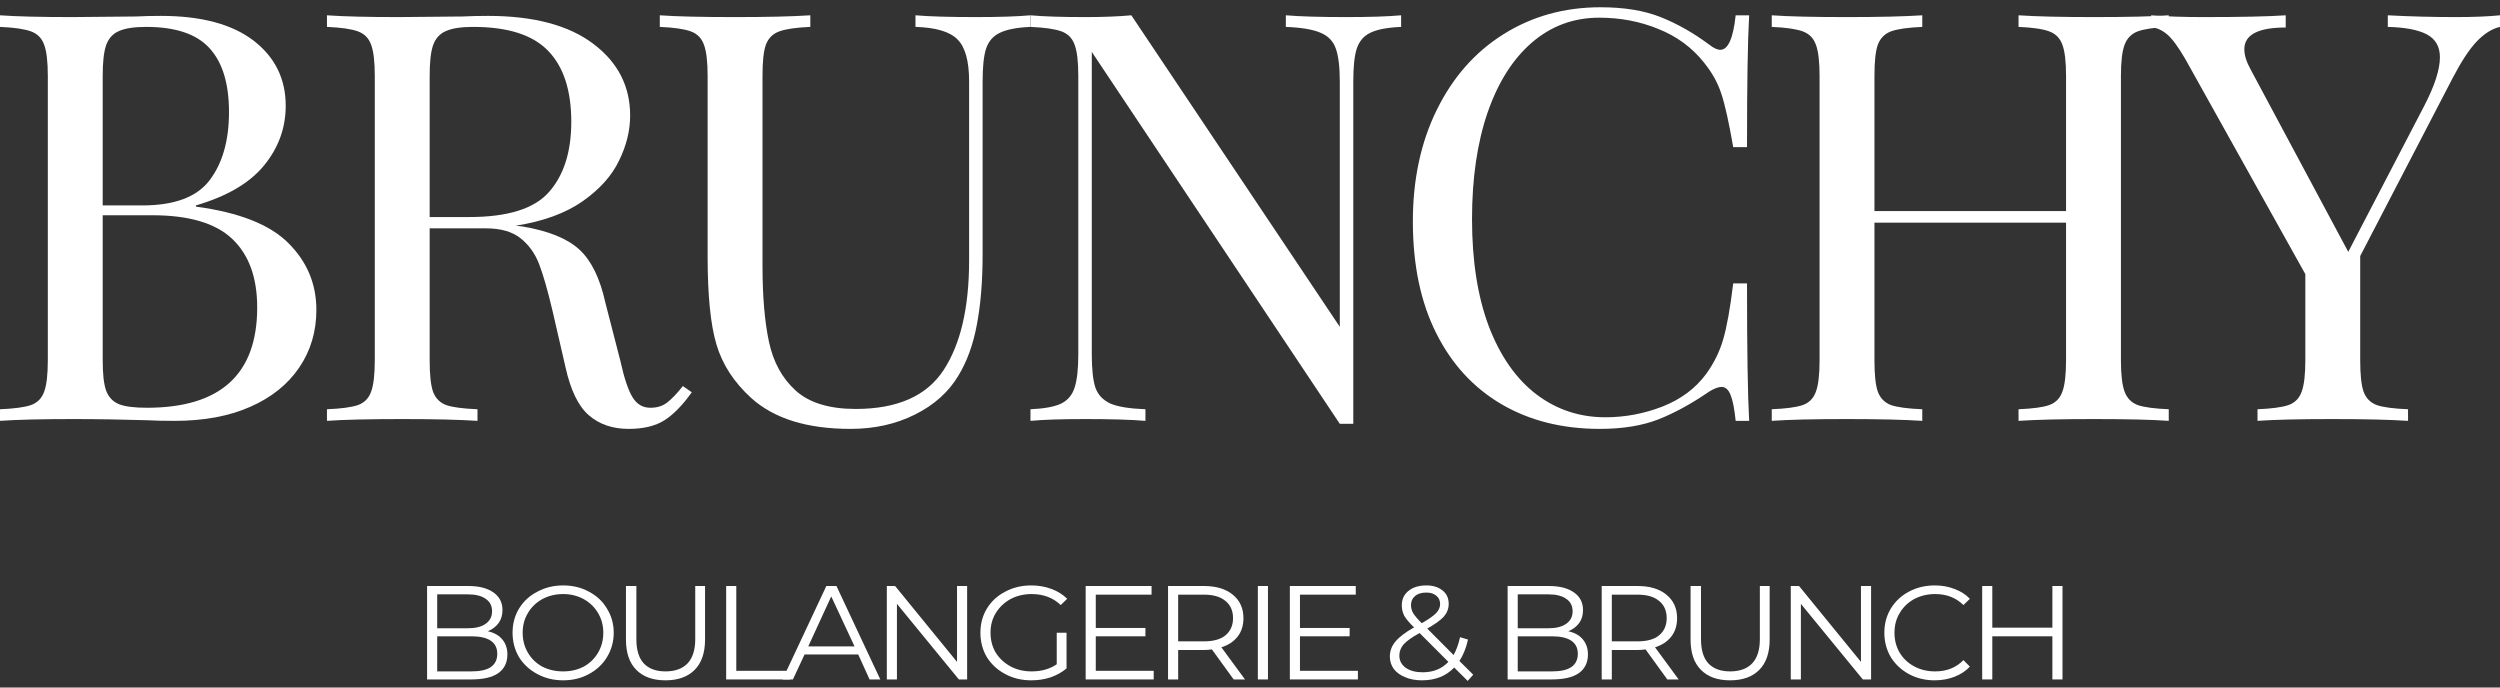<svg xmlns="http://www.w3.org/2000/svg" width="200" height="55" viewBox="0 0 200 55" fill="none"><rect x="0" y="0" width="200" height="55" fill="#333333" stroke="none"/><path d="M15.671 16.529C19.136 16.994 21.606 17.97 23.078 19.457C24.562 20.933 25.31 22.712 25.31 24.789C25.31 26.521 24.85 28.062 23.936 29.407C23.017 30.758 21.711 31.805 20.012 32.549C18.308 33.299 16.297 33.668 13.979 33.668C13.127 33.668 12.397 33.656 11.796 33.62C9.785 33.561 7.805 33.525 5.861 33.525C3.274 33.525 1.324 33.573 0 33.668V32.74C1.128 32.692 1.95 32.585 2.477 32.407C2.998 32.216 3.348 31.859 3.532 31.335C3.728 30.812 3.826 29.973 3.826 28.812V6.08C3.826 4.925 3.728 4.092 3.532 3.58C3.348 3.057 2.998 2.7 2.477 2.509C1.95 2.319 1.128 2.2 0 2.152V1.224C1.324 1.319 3.243 1.367 5.763 1.367L10.864 1.319C11.453 1.289 12.121 1.271 12.876 1.271C16.094 1.271 18.565 1.932 20.282 3.247C21.999 4.568 22.857 6.306 22.857 8.46C22.857 10.239 22.275 11.834 21.116 13.245C19.969 14.643 18.154 15.708 15.671 16.434V16.529ZM11.698 2.152C10.73 2.152 10.006 2.265 9.516 2.485C9.025 2.694 8.682 3.075 8.486 3.628C8.302 4.17 8.216 4.985 8.216 6.08V16.434H11.38C13.961 16.434 15.757 15.762 16.775 14.411C17.805 13.048 18.32 11.233 18.32 8.96C18.32 6.675 17.793 4.973 16.75 3.842C15.72 2.718 14.034 2.152 11.698 2.152ZM11.747 32.621C17.633 32.621 20.576 29.949 20.576 24.599C20.576 22.189 19.902 20.356 18.565 19.1C17.241 17.851 15.113 17.22 12.189 17.22H8.216V28.812C8.216 29.907 8.302 30.716 8.486 31.24C8.682 31.764 9.025 32.133 9.516 32.335C10.006 32.526 10.748 32.621 11.747 32.621Z" fill="white"></path><path d="M55.342 31.383C54.606 32.418 53.876 33.162 53.159 33.62C52.435 34.079 51.479 34.311 50.289 34.311C48.996 34.311 47.935 33.942 47.101 33.216C46.267 32.49 45.642 31.204 45.237 29.36L44.183 24.789C43.803 23.189 43.453 21.969 43.128 21.124C42.797 20.267 42.3 19.576 41.632 19.053C40.976 18.529 40.05 18.267 38.861 18.267H34.373V28.812C34.373 29.973 34.459 30.812 34.643 31.335C34.839 31.859 35.188 32.216 35.697 32.407C36.218 32.585 37.052 32.692 38.199 32.74V33.668C36.739 33.573 34.741 33.525 32.19 33.525C29.492 33.525 27.481 33.573 26.157 33.668V32.74C27.285 32.692 28.107 32.585 28.634 32.407C29.155 32.216 29.505 31.859 29.689 31.335C29.885 30.812 29.983 29.973 29.983 28.812V6.08C29.983 4.925 29.885 4.092 29.689 3.58C29.505 3.057 29.155 2.7 28.634 2.509C28.107 2.319 27.285 2.2 26.157 2.152V1.224C27.481 1.319 29.4 1.367 31.92 1.367L37.022 1.319C37.61 1.289 38.278 1.271 39.032 1.271C42.693 1.271 45.507 2.021 47.469 3.509C49.431 4.985 50.412 6.901 50.412 9.246C50.412 10.436 50.118 11.638 49.529 12.84C48.953 14.048 47.984 15.137 46.611 16.101C45.25 17.053 43.471 17.708 41.264 18.053L41.828 18.124C43.901 18.476 45.415 19.094 46.365 19.981C47.31 20.856 47.996 22.26 48.425 24.194L49.627 28.86C49.934 30.258 50.265 31.234 50.608 31.788C50.952 32.347 51.424 32.621 52.031 32.621C52.552 32.621 52.993 32.49 53.355 32.216C53.729 31.93 54.152 31.49 54.63 30.883L55.342 31.383ZM37.855 2.152C36.887 2.152 36.163 2.265 35.673 2.485C35.182 2.694 34.839 3.075 34.643 3.628C34.459 4.17 34.373 4.985 34.373 6.08V17.363H37.536C40.639 17.363 42.773 16.69 43.938 15.339C45.115 13.995 45.703 12.126 45.703 9.746C45.703 7.24 45.09 5.354 43.864 4.08C42.638 2.795 40.633 2.152 37.855 2.152Z" fill="white"></path><path d="M82.434 2.152C81.337 2.2 80.522 2.361 79.982 2.628C79.442 2.884 79.075 3.313 78.878 3.914C78.694 4.503 78.609 5.378 78.609 6.532V20.338C78.609 22.528 78.449 24.42 78.143 26.003C77.848 27.574 77.358 28.925 76.671 30.05C75.886 31.371 74.721 32.407 73.189 33.168C71.668 33.93 69.951 34.311 68.038 34.311C64.568 34.311 61.919 33.489 60.092 31.835C58.719 30.585 57.793 29.163 57.321 27.574C56.843 25.991 56.61 23.623 56.61 20.481V6.08C56.61 4.925 56.512 4.092 56.316 3.58C56.132 3.057 55.782 2.7 55.261 2.509C54.734 2.319 53.912 2.2 52.784 2.152V1.224C54.108 1.319 56.119 1.367 58.817 1.367C61.368 1.367 63.366 1.319 64.826 1.224V2.152C63.697 2.2 62.87 2.319 62.349 2.509C61.821 2.7 61.466 3.057 61.27 3.58C61.086 4.092 61 4.925 61 6.08V21.243C61 23.688 61.171 25.718 61.515 27.336C61.858 28.955 62.569 30.258 63.648 31.24C64.74 32.228 66.346 32.716 68.455 32.716C71.791 32.716 74.133 31.68 75.494 29.598C76.849 27.521 77.529 24.599 77.529 20.838V6.532C77.529 4.884 77.217 3.759 76.597 3.152C75.991 2.533 74.868 2.2 73.238 2.152V1.224C74.366 1.319 75.966 1.367 78.044 1.367C79.921 1.367 81.386 1.319 82.434 1.224V2.152Z" fill="white"></path><path d="M112.089 2.152C110.973 2.2 110.151 2.361 109.612 2.628C109.084 2.884 108.729 3.313 108.532 3.914C108.348 4.503 108.263 5.378 108.263 6.532V33.906H107.184L87.343 4.152V28.36C87.343 29.55 87.441 30.443 87.637 31.026C87.846 31.597 88.25 32.02 88.839 32.288C89.44 32.543 90.372 32.692 91.635 32.74V33.668C90.507 33.573 88.9 33.525 86.828 33.525C84.927 33.525 83.468 33.573 82.438 33.668V32.74C83.529 32.692 84.351 32.543 84.891 32.288C85.43 32.02 85.786 31.591 85.97 31.002C86.166 30.401 86.264 29.52 86.264 28.36V6.08C86.264 4.925 86.166 4.092 85.97 3.58C85.786 3.057 85.436 2.7 84.915 2.509C84.388 2.319 83.566 2.2 82.438 2.152V1.224C83.468 1.319 84.927 1.367 86.828 1.367C88.25 1.367 89.477 1.319 90.507 1.224L107.184 26.146V6.532C107.184 5.342 107.073 4.461 106.865 3.89C106.669 3.307 106.264 2.884 105.663 2.628C105.056 2.361 104.124 2.2 102.867 2.152V1.224C104.008 1.319 105.62 1.367 107.699 1.367C109.575 1.367 111.04 1.319 112.089 1.224V2.152Z" fill="white"></path><path d="M128.038 0.581C129.933 0.581 131.533 0.843 132.845 1.367C134.169 1.89 135.457 2.622 136.72 3.557C137.075 3.842 137.382 3.985 137.627 3.985C138.246 3.985 138.657 3.069 138.853 1.224H139.933C139.816 3.211 139.761 6.722 139.761 11.769H138.657C138.314 9.787 137.995 8.359 137.701 7.484C137.419 6.615 136.953 5.782 136.303 4.985C135.353 3.795 134.145 2.908 132.673 2.319C131.214 1.718 129.638 1.414 127.94 1.414C125.892 1.414 124.102 2.075 122.569 3.39C121.048 4.693 119.859 6.556 119.013 8.984C118.179 11.412 117.762 14.262 117.762 17.529C117.762 20.862 118.21 23.73 119.111 26.122C120.025 28.503 121.294 30.312 122.912 31.549C124.531 32.775 126.37 33.382 128.43 33.382C130 33.382 131.521 33.097 132.992 32.526C134.476 31.942 135.647 31.067 136.499 29.907C137.118 29.05 137.566 28.14 137.848 27.17C138.142 26.188 138.412 24.688 138.657 22.671H139.761C139.761 27.925 139.816 31.591 139.933 33.668H138.853C138.755 32.686 138.614 31.99 138.437 31.573C138.271 31.163 138.032 30.954 137.725 30.954C137.462 30.954 137.124 31.085 136.72 31.335C135.31 32.305 133.961 33.043 132.673 33.549C131.38 34.055 129.816 34.311 127.989 34.311C124.997 34.311 122.373 33.656 120.116 32.335C117.872 31.02 116.131 29.122 114.893 26.646C113.648 24.159 113.029 21.183 113.029 17.72C113.029 14.357 113.666 11.382 114.942 8.793C116.217 6.193 117.989 4.176 120.264 2.747C122.551 1.307 125.144 0.581 128.038 0.581Z" fill="white"></path><path d="M173.5 2.152C172.372 2.2 171.544 2.319 171.023 2.509C170.514 2.7 170.165 3.057 169.968 3.58C169.772 4.092 169.674 4.925 169.674 6.08V28.812C169.674 29.973 169.772 30.812 169.968 31.335C170.165 31.859 170.514 32.216 171.023 32.407C171.544 32.585 172.372 32.692 173.5 32.74V33.668C172.188 33.573 170.177 33.525 167.467 33.525C164.916 33.525 162.917 33.573 161.483 33.668V32.74C162.611 32.692 163.426 32.585 163.935 32.407C164.456 32.216 164.806 31.859 164.99 31.335C165.186 30.812 165.284 29.973 165.284 28.812V17.815H149.956V28.812C149.956 29.973 150.042 30.812 150.226 31.335C150.422 31.859 150.772 32.216 151.28 32.407C151.802 32.585 152.635 32.692 153.782 32.74V33.668C152.323 33.573 150.324 33.525 147.773 33.525C145.076 33.525 143.065 33.573 141.74 33.668V32.74C142.868 32.692 143.69 32.585 144.217 32.407C144.738 32.216 145.088 31.859 145.272 31.335C145.468 30.812 145.566 29.973 145.566 28.812V6.08C145.566 4.925 145.468 4.092 145.272 3.58C145.088 3.057 144.738 2.7 144.217 2.509C143.69 2.319 142.868 2.2 141.74 2.152V1.224C143.065 1.319 145.076 1.367 147.773 1.367C150.287 1.367 152.292 1.319 153.782 1.224V2.152C152.635 2.2 151.802 2.319 151.28 2.509C150.772 2.7 150.422 3.057 150.226 3.58C150.042 4.092 149.956 4.925 149.956 6.08V16.887H165.284V6.08C165.284 4.925 165.186 4.092 164.99 3.58C164.806 3.057 164.456 2.7 163.935 2.509C163.426 2.319 162.611 2.2 161.483 2.152V1.224C162.917 1.319 164.916 1.367 167.467 1.367C170.177 1.367 172.188 1.319 173.5 1.224V2.152Z" fill="white"></path><path d="M196.469 1.367C197.873 1.367 199.05 1.319 200 1.224V2.152C199.362 2.295 198.737 2.688 198.136 3.319C197.548 3.937 196.91 4.907 196.223 6.223L188.817 20.481V28.812C188.817 29.973 188.903 30.812 189.087 31.335C189.283 31.859 189.632 32.216 190.141 32.407C190.662 32.585 191.496 32.692 192.643 32.74V33.668C191.183 33.573 189.185 33.525 186.634 33.525C183.936 33.525 181.925 33.573 180.601 33.668V32.74C181.729 32.692 182.551 32.585 183.078 32.407C183.599 32.216 183.949 31.859 184.133 31.335C184.329 30.812 184.427 29.973 184.427 28.812V21.933L174.838 4.747C174.261 3.747 173.765 3.075 173.342 2.724C172.912 2.378 172.495 2.2 172.091 2.2V1.224C173.317 1.319 174.703 1.367 176.26 1.367C179.301 1.367 181.496 1.319 182.857 1.224V2.2C180.65 2.2 179.546 2.783 179.546 3.937C179.546 4.402 179.706 4.931 180.037 5.532L187.86 20.148L193.918 8.508C194.764 6.889 195.193 5.58 195.193 4.58C195.193 3.723 194.838 3.116 194.139 2.747C193.452 2.384 192.41 2.188 191.024 2.152V1.224C192.82 1.319 194.635 1.367 196.469 1.367Z" fill="white"></path><path d="M39.022 50.499C39.525 50.612 39.911 50.826 40.175 51.142C40.451 51.463 40.592 51.868 40.592 52.355C40.592 53.01 40.346 53.51 39.856 53.855C39.378 54.188 38.66 54.355 37.698 54.355H34.167V46.881H37.477C38.342 46.881 39.01 47.06 39.488 47.405C39.96 47.738 40.199 48.208 40.199 48.809C40.199 49.226 40.089 49.571 39.88 49.856C39.666 50.142 39.378 50.356 39.022 50.499ZM34.976 47.548V50.261H37.428C38.047 50.261 38.52 50.142 38.851 49.904C39.194 49.666 39.365 49.333 39.365 48.904C39.365 48.464 39.194 48.131 38.851 47.905C38.52 47.667 38.047 47.548 37.428 47.548H34.976ZM37.698 53.712C38.385 53.712 38.9 53.605 39.243 53.379C39.599 53.141 39.782 52.784 39.782 52.308C39.782 51.374 39.084 50.904 37.698 50.904H34.976V53.712H37.698Z" fill="white"></path><path d="M45.051 54.426C44.297 54.426 43.611 54.26 42.992 53.926C42.366 53.593 41.876 53.141 41.52 52.57C41.177 51.986 41.005 51.332 41.005 50.618C41.005 49.904 41.177 49.261 41.52 48.69C41.876 48.107 42.366 47.655 42.992 47.333C43.611 47 44.297 46.834 45.051 46.834C45.818 46.834 46.504 47 47.111 47.333C47.73 47.655 48.215 48.107 48.558 48.69C48.914 49.261 49.098 49.904 49.098 50.618C49.098 51.332 48.914 51.986 48.558 52.57C48.215 53.141 47.73 53.593 47.111 53.926C46.504 54.26 45.818 54.426 45.051 54.426ZM45.051 53.712C45.652 53.712 46.204 53.587 46.694 53.331C47.185 53.063 47.565 52.689 47.847 52.213C48.123 51.737 48.264 51.207 48.264 50.618C48.264 50.035 48.123 49.511 47.847 49.047C47.565 48.571 47.185 48.202 46.694 47.928C46.204 47.661 45.652 47.524 45.051 47.524C44.444 47.524 43.886 47.661 43.384 47.928C42.893 48.202 42.507 48.571 42.231 49.047C41.949 49.511 41.814 50.035 41.814 50.618C41.814 51.207 41.949 51.737 42.231 52.213C42.507 52.689 42.893 53.063 43.384 53.331C43.886 53.587 44.444 53.712 45.051 53.712Z" fill="white"></path><path d="M53.24 54.426C52.241 54.426 51.462 54.153 50.91 53.593C50.352 53.04 50.077 52.231 50.077 51.166V46.881H50.91V51.142C50.91 51.998 51.107 52.641 51.499 53.07C51.904 53.498 52.486 53.712 53.24 53.712C54.006 53.712 54.595 53.498 55.006 53.07C55.41 52.641 55.619 51.998 55.619 51.142V46.881H56.404V51.166C56.404 52.231 56.121 53.04 55.57 53.593C55.012 54.153 54.233 54.426 53.24 54.426Z" fill="white"></path><path d="M58.093 46.881H58.903V53.665H63.219V54.355H58.093V46.881Z" fill="white"></path><path d="M68.658 52.355H64.366L63.434 54.355H62.601L66.107 46.881H66.917L70.423 54.355H69.565L68.658 52.355ZM68.363 51.713L66.5 47.714L64.66 51.713H68.363Z" fill="white"></path><path d="M77.371 46.881V54.355H76.709L71.755 48.309V54.355H70.946V46.881H71.608L76.562 52.951V46.881H77.371Z" fill="white"></path><path d="M84.539 50.618H85.323V53.474C84.962 53.778 84.539 54.016 84.048 54.188C83.558 54.349 83.043 54.426 82.503 54.426C81.731 54.426 81.038 54.26 80.419 53.926C79.794 53.593 79.303 53.141 78.948 52.57C78.604 51.986 78.433 51.332 78.433 50.618C78.433 49.904 78.604 49.261 78.948 48.69C79.303 48.107 79.794 47.655 80.419 47.333C81.038 47 81.731 46.834 82.503 46.834C83.092 46.834 83.631 46.929 84.122 47.119C84.612 47.298 85.029 47.559 85.373 47.905L84.858 48.404C84.251 47.821 83.472 47.524 82.528 47.524C81.903 47.524 81.338 47.661 80.836 47.928C80.345 48.202 79.953 48.571 79.659 49.047C79.377 49.511 79.242 50.035 79.242 50.618C79.242 51.207 79.377 51.737 79.659 52.213C79.953 52.677 80.345 53.04 80.836 53.307C81.338 53.581 81.903 53.712 82.528 53.712C83.313 53.712 83.981 53.522 84.539 53.141V50.618Z" fill="white"></path><path d="M92.296 53.665V54.355H86.853V46.881H92.125V47.572H87.662V50.237H91.634V50.904H87.662V53.665H92.296Z" fill="white"></path><path d="M98.692 54.355L96.951 51.951C96.736 51.987 96.521 51.998 96.313 51.998H94.253V54.355H93.444V46.881H96.313C97.294 46.881 98.06 47.113 98.618 47.572C99.188 48.036 99.476 48.66 99.476 49.452C99.476 50.041 99.317 50.535 99.01 50.927C98.698 51.326 98.263 51.612 97.711 51.784L99.599 54.355H98.692ZM96.313 51.308C97.061 51.308 97.637 51.154 98.03 50.832C98.434 50.499 98.643 50.041 98.643 49.452C98.643 48.851 98.434 48.393 98.03 48.071C97.637 47.738 97.061 47.572 96.313 47.572H94.253V51.308H96.313Z" fill="white"></path><path d="M100.628 46.881H101.437V54.355H100.628V46.881Z" fill="white"></path><path d="M108.632 53.665V54.355H103.188V46.881H108.46V47.572H103.997V50.237H107.97V50.904H103.997V53.665H108.632Z" fill="white"></path><path d="M117.416 54.474L116.337 53.403C115.681 54.087 114.823 54.426 113.762 54.426C113.272 54.426 112.831 54.349 112.438 54.188C112.046 54.033 111.733 53.807 111.506 53.522C111.292 53.224 111.188 52.891 111.188 52.522C111.188 52.082 111.335 51.683 111.629 51.332C111.923 50.969 112.42 50.588 113.125 50.19C112.745 49.827 112.487 49.517 112.34 49.261C112.205 48.993 112.144 48.714 112.144 48.428C112.144 47.952 112.316 47.571 112.659 47.286C113.014 46.988 113.499 46.834 114.106 46.834C114.645 46.834 115.074 46.97 115.405 47.238C115.73 47.494 115.896 47.851 115.896 48.309C115.896 48.69 115.761 49.035 115.503 49.333C115.24 49.618 114.798 49.94 114.179 50.285L116.288 52.403C116.515 51.992 116.687 51.516 116.803 50.975L117.441 51.165C117.294 51.832 117.061 52.403 116.754 52.879L117.858 53.974L117.416 54.474ZM114.106 47.405C113.713 47.405 113.407 47.5 113.198 47.69C112.984 47.869 112.88 48.107 112.88 48.404C112.88 48.63 112.935 48.845 113.051 49.047C113.162 49.237 113.395 49.511 113.738 49.856C114.29 49.541 114.676 49.273 114.89 49.047C115.099 48.827 115.209 48.589 115.209 48.333C115.209 48.047 115.111 47.827 114.915 47.666C114.719 47.494 114.449 47.405 114.106 47.405ZM113.811 53.783C114.657 53.783 115.344 53.51 115.871 52.95L113.566 50.642C112.959 50.975 112.536 51.278 112.291 51.546C112.058 51.82 111.948 52.117 111.948 52.451C111.948 52.849 112.119 53.176 112.463 53.426C112.806 53.664 113.254 53.783 113.811 53.783Z" fill="white"></path><path d="M125.465 50.499C125.968 50.612 126.354 50.826 126.618 51.142C126.894 51.463 127.035 51.868 127.035 52.355C127.035 53.01 126.79 53.51 126.299 53.855C125.821 54.188 125.104 54.355 124.141 54.355H120.61V46.881H123.92C124.785 46.881 125.453 47.06 125.931 47.405C126.403 47.738 126.642 48.208 126.642 48.809C126.642 49.226 126.532 49.571 126.324 49.856C126.109 50.142 125.821 50.356 125.465 50.499ZM121.419 47.548V50.261H123.871C124.491 50.261 124.963 50.142 125.294 49.904C125.637 49.666 125.809 49.333 125.809 48.904C125.809 48.464 125.637 48.131 125.294 47.905C124.963 47.667 124.491 47.548 123.871 47.548H121.419ZM124.141 53.712C124.828 53.712 125.343 53.605 125.686 53.379C126.042 53.141 126.226 52.784 126.226 52.308C126.226 51.374 125.527 50.904 124.141 50.904H121.419V53.712H124.141Z" fill="white"></path><path d="M133.384 54.355L131.642 51.951C131.428 51.987 131.213 51.998 131.005 51.998H128.945V54.355H128.136V46.881H131.005C131.986 46.881 132.752 47.113 133.31 47.572C133.88 48.036 134.168 48.66 134.168 49.452C134.168 50.041 134.009 50.535 133.702 50.927C133.39 51.326 132.954 51.612 132.403 51.784L134.291 54.355H133.384ZM131.005 51.308C131.753 51.308 132.329 51.154 132.721 50.832C133.126 50.499 133.335 50.041 133.335 49.452C133.335 48.851 133.126 48.393 132.721 48.071C132.329 47.738 131.753 47.572 131.005 47.572H128.945V51.308H131.005Z" fill="white"></path><path d="M138.41 54.426C137.41 54.426 136.632 54.153 136.08 53.593C135.522 53.04 135.246 52.231 135.246 51.166V46.881H136.08V51.142C136.08 51.998 136.276 52.641 136.668 53.07C137.073 53.498 137.655 53.712 138.41 53.712C139.176 53.712 139.764 53.498 140.175 53.07C140.58 52.641 140.788 51.998 140.788 51.142V46.881H141.573V51.166C141.573 52.231 141.291 53.04 140.739 53.593C140.181 54.153 139.403 54.426 138.41 54.426Z" fill="white"></path><path d="M149.687 46.881V54.355H149.025L144.071 48.309V54.355H143.262V46.881H143.924L148.877 52.951V46.881H149.687Z" fill="white"></path><path d="M154.77 54.426C154.016 54.426 153.329 54.26 152.71 53.926C152.103 53.593 151.619 53.141 151.263 52.57C150.92 51.986 150.748 51.332 150.748 50.618C150.748 49.904 150.92 49.261 151.263 48.69C151.619 48.107 152.103 47.655 152.71 47.333C153.329 47 154.022 46.834 154.795 46.834C155.365 46.834 155.886 46.929 156.364 47.119C156.854 47.298 157.259 47.559 157.59 47.905L157.075 48.404C156.487 47.821 155.733 47.524 154.819 47.524C154.194 47.524 153.63 47.661 153.127 47.928C152.637 48.202 152.25 48.571 151.974 49.047C151.692 49.511 151.558 50.035 151.558 50.618C151.558 51.207 151.692 51.737 151.974 52.213C152.25 52.677 152.637 53.04 153.127 53.307C153.63 53.581 154.194 53.712 154.819 53.712C155.733 53.712 156.487 53.415 157.075 52.808L157.59 53.331C157.259 53.682 156.854 53.95 156.364 54.141C155.874 54.331 155.34 54.426 154.77 54.426Z" fill="white"></path><path d="M165 46.881V54.355H164.191V50.904H159.384V54.355H158.575V46.881H159.384V50.213H164.191V46.881H165Z" fill="white"></path></svg>